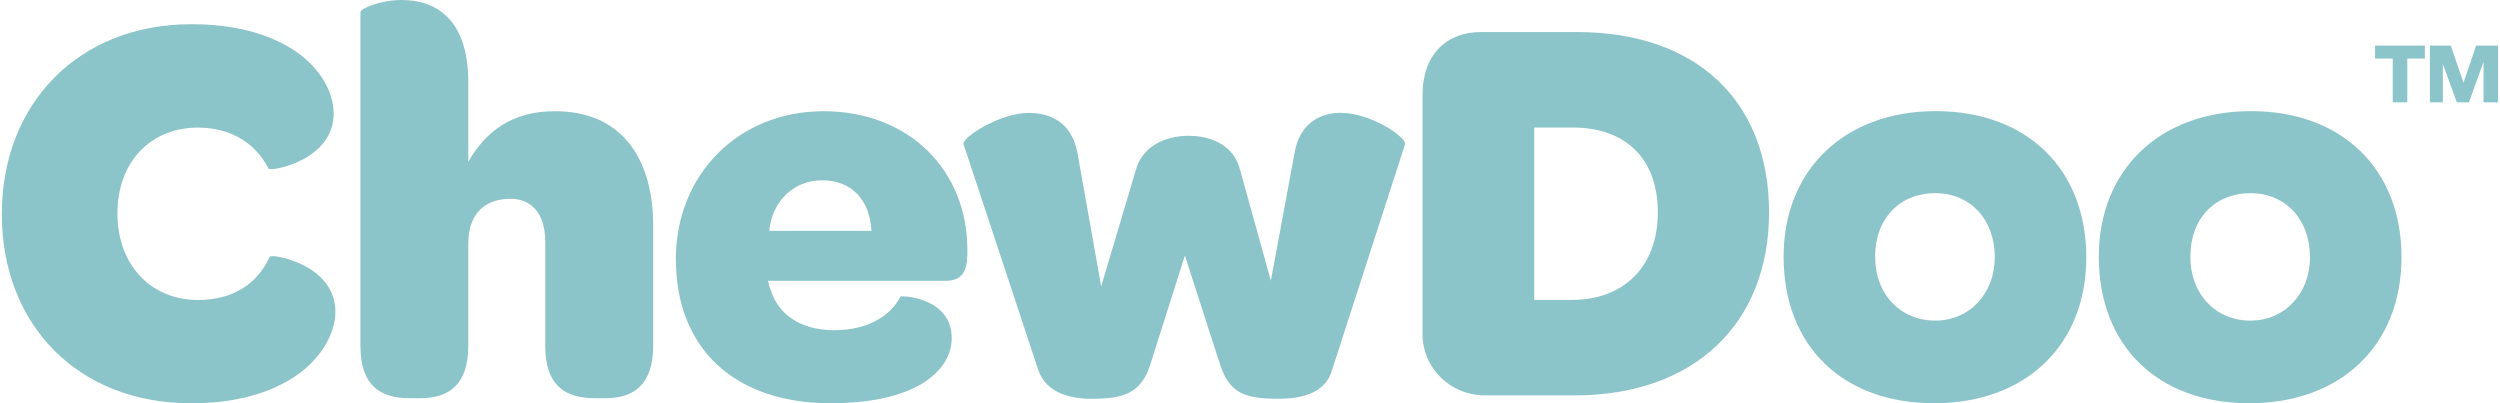 <svg xmlns="http://www.w3.org/2000/svg" fill="none" viewBox="0 0 248 40" height="40" width="248">
<g clip-path="url(#clip0_8343_3660)">
<path fill="#8BC4C9" d="M0.182 21.23C0.182 32.263 7.76 40.007 18.959 40.007C24.142 40.007 27.705 38.614 30.043 36.777C32.271 34.941 33.272 32.713 33.272 30.927C33.272 26.195 26.921 25.135 26.755 25.469C25.528 28.198 23.075 29.759 19.62 29.759C15.105 29.759 11.65 26.413 11.65 21.18C11.65 15.946 15.047 12.658 19.62 12.658C22.799 12.658 25.303 14.11 26.638 16.723C26.805 17.057 33.098 15.946 33.098 11.265C33.098 9.479 32.147 7.309 29.919 5.524C27.633 3.738 24.069 2.402 19.003 2.402C7.818 2.395 0.182 10.249 0.182 21.23ZM55.032 11.033C50.801 11.033 48.181 13.036 46.453 16.048V8.136C46.453 1.619 42.94 0 39.877 0C37.707 0 35.755 0.835 35.755 1.227V34.317C35.755 38.273 37.758 39.499 40.603 39.499H41.721C44.45 39.499 46.453 38.222 46.453 34.317V24.177C46.453 21.339 47.956 19.721 50.634 19.721C52.804 19.721 54.089 21.281 54.089 23.952V34.317C54.089 38.273 56.092 39.499 58.995 39.499H60.113C62.842 39.499 64.795 38.164 64.795 34.317V22.341C64.795 16.382 62.175 11.033 55.047 11.033M67.052 25.738C67.052 34.651 72.96 40 82.374 40C86.272 40 89.226 39.332 91.287 38.164C93.29 36.995 94.408 35.377 94.408 33.54C94.408 29.476 89.393 29.309 89.335 29.418C88.333 31.37 86.047 32.756 82.759 32.756C79.471 32.756 77.184 31.254 76.408 28.634C76.299 28.409 76.241 28.133 76.183 27.857H93.791C95.461 27.857 95.911 26.906 95.962 25.295V24.794C95.962 16.825 90.111 11.033 81.699 11.033C73.287 11.033 67.045 17.274 67.045 25.738M86.446 22.9H76.306C76.582 20.004 78.701 17.884 81.547 17.884C84.392 17.884 86.279 19.721 86.446 22.9ZM108.293 39.557C111.523 39.557 113.251 38.998 114.143 36.044L117.54 25.346L120.995 36.044C121.939 39.049 123.499 39.557 126.903 39.557C128.74 39.557 131.469 39.165 132.136 36.712L139.38 14.313C139.605 13.704 136.092 11.192 132.971 11.192C131.135 11.192 128.907 12.085 128.406 15.257L126.069 27.85L123.006 16.817C122.447 14.589 120.385 13.471 117.932 13.471C115.479 13.471 113.309 14.589 112.692 16.817L109.237 28.409L106.9 15.264C106.341 12.034 104.062 11.199 102.051 11.199C99.155 11.199 95.308 13.711 95.591 14.32L103.002 36.719C103.837 39.114 106.457 39.565 108.293 39.565M141.108 33.097C141.108 36.494 143.837 39.223 147.35 39.223H156.212C168.021 39.223 175.49 32.147 175.49 21.063C175.49 9.98 168.246 3.179 156.437 3.179H146.907C143.561 3.179 141.115 5.349 141.115 9.421V33.097H141.108ZM155.929 29.751H152.198V12.651H156.045C161.169 12.651 164.457 15.656 164.457 21.063C164.457 26.471 161.06 29.751 155.936 29.751M176.934 25.462C176.934 34.317 182.784 40 191.864 40C200.944 40 206.961 34.259 206.961 25.513C206.961 16.767 201.053 11.025 192.031 11.025C183.009 11.025 176.934 16.817 176.934 25.454M197.881 25.513C197.881 29.134 195.377 31.805 191.973 31.805C188.569 31.805 186.014 29.243 186.014 25.454C186.014 21.666 188.467 19.162 191.973 19.162C195.479 19.162 197.881 21.782 197.881 25.513ZM208.203 25.462C208.203 34.317 214.053 40 223.133 40C232.213 40 238.23 34.259 238.23 25.513C238.23 16.767 232.322 11.025 223.3 11.025C214.278 11.025 208.203 16.817 208.203 25.454M229.15 25.513C229.15 29.134 226.646 31.805 223.242 31.805C219.837 31.805 217.283 29.243 217.283 25.454C217.283 21.666 219.736 19.162 223.242 19.162C226.747 19.162 229.15 21.782 229.15 25.513Z"></path>
<path fill="#8BC4C9" d="M237.359 10.154H238.803V5.807H240.545V4.522H235.61V5.807H237.359V10.154ZM241.046 10.154H242.331V6.344L243.717 10.154H244.915L246.367 6.148V10.154H247.811V4.522H245.633L244.378 8.209L243.122 4.522H241.046V10.154Z"></path>
</g>
<defs>
<clipPath id="clip0_8343_3660">
<rect transform="translate(0.182)" fill="white" height="40" width="247.636"></rect>
</clipPath>
</defs>
</svg>
